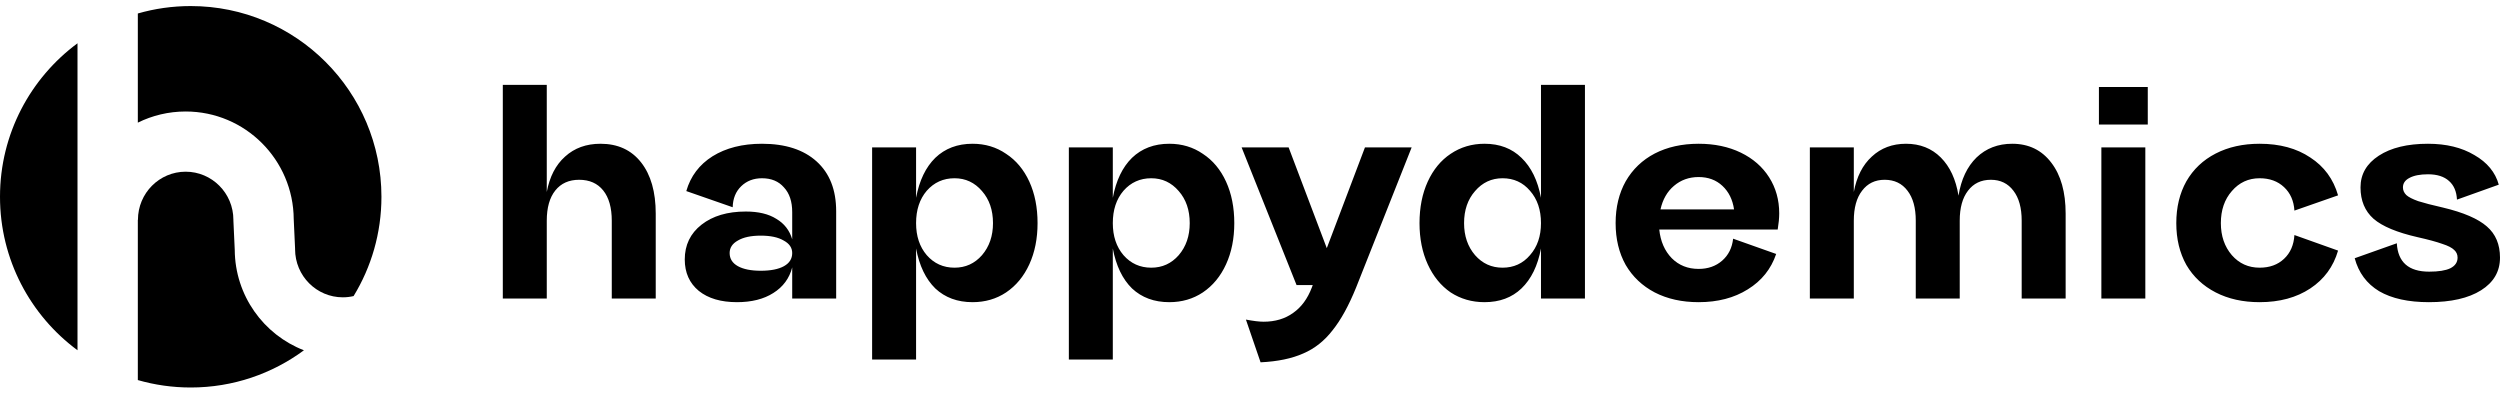 <svg width="137" height="22" viewBox="0 0 137 22" fill="none" xmlns="http://www.w3.org/2000/svg">
<path fill-rule="evenodd" clip-rule="evenodd" d="M7.553 0.739V6.721C8.343 6.33 9.232 6.11 10.174 6.11C13.443 6.11 16.074 8.758 16.096 12.008L16.17 13.615V13.653C16.17 15.123 17.352 16.293 18.786 16.293C18.989 16.293 19.186 16.27 19.377 16.225C20.345 14.64 20.903 12.777 20.903 10.783C20.903 5.011 16.224 0.332 10.452 0.332C9.446 0.332 8.474 0.474 7.553 0.739ZM4.247 2.372V19.194C1.671 17.291 0 14.232 0 10.783C0 7.334 1.671 4.276 4.247 2.372ZM7.553 20.828C8.474 21.093 9.446 21.235 10.452 21.235C12.774 21.235 14.92 20.477 16.655 19.196C14.444 18.341 12.881 16.196 12.864 13.694L12.79 12.087V12.049C12.79 10.579 11.608 9.409 10.174 9.409C8.741 9.409 7.559 10.579 7.559 12.049H7.553V20.828Z" fill="black"/>
<path d="M33.525 12.093C33.525 11.38 33.369 10.828 33.057 10.438C32.745 10.047 32.304 9.852 31.736 9.852C31.178 9.852 30.743 10.047 30.431 10.438C30.119 10.828 29.963 11.38 29.963 12.093V16.359H27.554V4.65H29.963V10.521C30.119 9.685 30.453 9.038 30.966 8.581C31.479 8.113 32.126 7.878 32.907 7.878C33.854 7.878 34.596 8.218 35.131 8.899C35.666 9.579 35.934 10.516 35.934 11.709V16.359H33.525V12.093ZM40.386 16.559C39.505 16.559 38.808 16.353 38.295 15.941C37.782 15.517 37.525 14.943 37.525 14.218C37.525 13.426 37.832 12.79 38.445 12.311C39.059 11.831 39.867 11.592 40.871 11.592C41.562 11.592 42.12 11.725 42.543 11.993C42.978 12.249 43.268 12.623 43.413 13.114V11.625C43.413 11.045 43.263 10.594 42.961 10.27C42.672 9.936 42.27 9.768 41.757 9.768C41.3 9.768 40.921 9.913 40.62 10.203C40.319 10.493 40.163 10.878 40.151 11.357L37.609 10.471C37.843 9.657 38.323 9.021 39.047 8.564C39.783 8.107 40.687 7.878 41.757 7.878C43.039 7.878 44.038 8.202 44.751 8.848C45.465 9.495 45.822 10.404 45.822 11.575V16.359H43.413V14.653C43.257 15.255 42.911 15.723 42.376 16.058C41.852 16.392 41.188 16.559 40.386 16.559ZM39.984 13.866C39.984 14.179 40.135 14.418 40.436 14.586C40.737 14.753 41.155 14.837 41.69 14.837C42.237 14.837 42.66 14.753 42.961 14.586C43.263 14.418 43.413 14.179 43.413 13.866C43.413 13.576 43.257 13.348 42.945 13.181C42.644 13.002 42.225 12.913 41.69 12.913C41.155 12.913 40.737 13.002 40.436 13.181C40.135 13.348 39.984 13.576 39.984 13.866ZM47.792 8.079H50.201V10.839C50.379 9.891 50.731 9.161 51.255 8.648C51.79 8.135 52.47 7.878 53.295 7.878C53.987 7.878 54.6 8.062 55.135 8.43C55.682 8.787 56.105 9.295 56.407 9.952C56.708 10.61 56.858 11.369 56.858 12.227C56.858 13.075 56.708 13.827 56.407 14.485C56.105 15.143 55.682 15.656 55.135 16.024C54.6 16.381 53.987 16.559 53.295 16.559C52.47 16.559 51.79 16.308 51.255 15.807C50.731 15.294 50.379 14.563 50.201 13.616V19.704H47.792V8.079ZM50.201 12.227C50.201 12.941 50.396 13.526 50.786 13.983C51.188 14.441 51.695 14.669 52.309 14.669C52.911 14.669 53.413 14.441 53.814 13.983C54.215 13.515 54.416 12.93 54.416 12.227C54.416 11.514 54.215 10.928 53.814 10.471C53.413 10.003 52.911 9.768 52.309 9.768C51.695 9.768 51.188 9.997 50.786 10.454C50.396 10.911 50.201 11.502 50.201 12.227ZM58.573 8.079H60.982V10.839C61.16 9.891 61.511 9.161 62.035 8.648C62.571 8.135 63.251 7.878 64.076 7.878C64.767 7.878 65.381 8.062 65.916 8.43C66.462 8.787 66.886 9.295 67.187 9.952C67.488 10.61 67.639 11.369 67.639 12.227C67.639 13.075 67.488 13.827 67.187 14.485C66.886 15.143 66.462 15.656 65.916 16.024C65.381 16.381 64.767 16.559 64.076 16.559C63.251 16.559 62.571 16.308 62.035 15.807C61.511 15.294 61.16 14.563 60.982 13.616V19.704H58.573V8.079ZM60.982 12.227C60.982 12.941 61.177 13.526 61.567 13.983C61.968 14.441 62.476 14.669 63.089 14.669C63.691 14.669 64.193 14.441 64.595 13.983C64.996 13.515 65.197 12.93 65.197 12.227C65.197 11.514 64.996 10.928 64.595 10.471C64.193 10.003 63.691 9.768 63.089 9.768C62.476 9.768 61.968 9.997 61.567 10.454C61.177 10.911 60.982 11.502 60.982 12.227ZM72.708 13.599L74.799 8.079H77.358L74.314 15.757C73.912 16.749 73.483 17.529 73.026 18.098C72.579 18.678 72.044 19.102 71.42 19.369C70.795 19.648 70.015 19.81 69.079 19.855L68.276 17.513C68.688 17.591 69.012 17.63 69.246 17.63C69.881 17.63 70.422 17.468 70.868 17.145C71.314 16.833 71.654 16.37 71.888 15.757L71.938 15.623H71.052L68.041 8.079H70.617L72.708 13.599ZM86.855 16.359H84.446V13.616C84.268 14.563 83.911 15.294 83.376 15.807C82.852 16.308 82.177 16.559 81.352 16.559C80.66 16.559 80.042 16.381 79.495 16.024C78.96 15.656 78.542 15.143 78.241 14.485C77.94 13.827 77.789 13.075 77.789 12.227C77.789 11.369 77.94 10.61 78.241 9.952C78.542 9.295 78.96 8.787 79.495 8.43C80.042 8.062 80.66 7.878 81.352 7.878C82.177 7.878 82.852 8.135 83.376 8.648C83.911 9.161 84.268 9.891 84.446 10.839V4.65H86.855V16.359ZM80.231 12.227C80.231 12.93 80.432 13.515 80.833 13.983C81.235 14.441 81.737 14.669 82.339 14.669C82.952 14.669 83.454 14.441 83.844 13.983C84.246 13.526 84.446 12.941 84.446 12.227C84.446 11.502 84.246 10.911 83.844 10.454C83.454 9.997 82.952 9.768 82.339 9.768C81.737 9.768 81.235 10.003 80.833 10.471C80.432 10.928 80.231 11.514 80.231 12.227ZM97.334 13.917C97.055 14.742 96.537 15.389 95.778 15.857C95.031 16.325 94.134 16.559 93.085 16.559C92.171 16.559 91.368 16.381 90.677 16.024C89.997 15.667 89.467 15.165 89.088 14.519C88.72 13.861 88.536 13.097 88.536 12.227C88.536 11.357 88.72 10.594 89.088 9.936C89.467 9.278 89.997 8.77 90.677 8.414C91.368 8.057 92.171 7.878 93.085 7.878C93.955 7.878 94.725 8.04 95.394 8.363C96.063 8.687 96.581 9.138 96.949 9.718C97.317 10.298 97.501 10.956 97.501 11.692C97.501 11.948 97.473 12.244 97.418 12.579H90.928C90.995 13.225 91.223 13.749 91.614 14.151C92.004 14.541 92.494 14.736 93.085 14.736C93.598 14.736 94.028 14.586 94.373 14.285C94.719 13.983 94.92 13.582 94.975 13.08L97.334 13.917ZM95.026 11.475C94.948 10.939 94.736 10.51 94.39 10.187C94.044 9.863 93.609 9.702 93.085 9.702C92.561 9.702 92.11 9.863 91.731 10.187C91.363 10.499 91.117 10.928 90.995 11.475H95.026ZM110.788 12.093C110.788 11.391 110.638 10.845 110.337 10.454C110.036 10.053 109.623 9.852 109.099 9.852C108.564 9.852 108.146 10.053 107.844 10.454C107.543 10.845 107.393 11.391 107.393 12.093V16.359H104.984V12.093C104.984 11.391 104.834 10.845 104.533 10.454C104.232 10.053 103.813 9.852 103.278 9.852C102.754 9.852 102.341 10.053 102.04 10.454C101.739 10.845 101.589 11.391 101.589 12.093V16.359H99.18V8.079H101.589V10.521C101.745 9.685 102.074 9.038 102.576 8.581C103.077 8.113 103.702 7.878 104.449 7.878C105.218 7.878 105.854 8.129 106.356 8.631C106.858 9.133 107.181 9.83 107.326 10.722C107.471 9.83 107.8 9.133 108.313 8.631C108.837 8.129 109.489 7.878 110.27 7.878C111.173 7.878 111.887 8.224 112.411 8.915C112.935 9.596 113.197 10.527 113.197 11.709V16.359H110.788V12.093ZM117.698 6.825H115.021V4.767H117.698V6.825ZM115.155 8.079H117.564V16.359H115.155V8.079ZM128.126 13.733C127.869 14.614 127.362 15.305 126.604 15.807C125.846 16.308 124.92 16.559 123.827 16.559C122.913 16.559 122.11 16.381 121.419 16.024C120.727 15.667 120.192 15.165 119.813 14.519C119.445 13.861 119.261 13.097 119.261 12.227C119.261 11.357 119.445 10.594 119.813 9.936C120.192 9.278 120.727 8.77 121.419 8.414C122.11 8.057 122.913 7.878 123.827 7.878C124.931 7.878 125.857 8.129 126.604 8.631C127.362 9.122 127.869 9.813 128.126 10.705L125.734 11.541C125.701 11.006 125.511 10.577 125.165 10.254C124.82 9.93 124.374 9.768 123.827 9.768C123.214 9.768 122.707 10.003 122.305 10.471C121.904 10.928 121.703 11.514 121.703 12.227C121.703 12.93 121.904 13.515 122.305 13.983C122.707 14.441 123.214 14.669 123.827 14.669C124.374 14.669 124.82 14.508 125.165 14.184C125.511 13.861 125.701 13.426 125.734 12.88L128.126 13.733ZM131.346 13.331C131.402 14.368 131.993 14.887 133.119 14.887C133.632 14.887 134.017 14.825 134.274 14.703C134.541 14.569 134.675 14.374 134.675 14.117C134.675 13.95 134.614 13.811 134.491 13.699C134.368 13.576 134.151 13.465 133.839 13.365C133.526 13.253 133.075 13.13 132.484 12.997C131.358 12.74 130.555 12.406 130.075 11.993C129.596 11.569 129.356 10.995 129.356 10.27C129.356 9.545 129.691 8.966 130.36 8.531C131.029 8.096 131.926 7.878 133.053 7.878C134.056 7.878 134.904 8.085 135.595 8.497C136.298 8.899 136.744 9.44 136.933 10.12L134.642 10.939C134.619 10.493 134.474 10.153 134.207 9.919C133.939 9.674 133.554 9.551 133.053 9.551C132.618 9.551 132.278 9.618 132.032 9.752C131.798 9.874 131.681 10.047 131.681 10.27C131.681 10.426 131.742 10.566 131.865 10.688C131.988 10.8 132.205 10.911 132.517 11.023C132.83 11.123 133.281 11.24 133.872 11.374C134.998 11.642 135.801 11.988 136.281 12.411C136.76 12.824 137 13.393 137 14.117C137 14.876 136.654 15.472 135.963 15.907C135.272 16.342 134.318 16.559 133.103 16.559C131.977 16.559 131.068 16.359 130.376 15.957C129.696 15.545 129.25 14.943 129.038 14.151L131.346 13.331Z" fill="black"/>
</svg>
